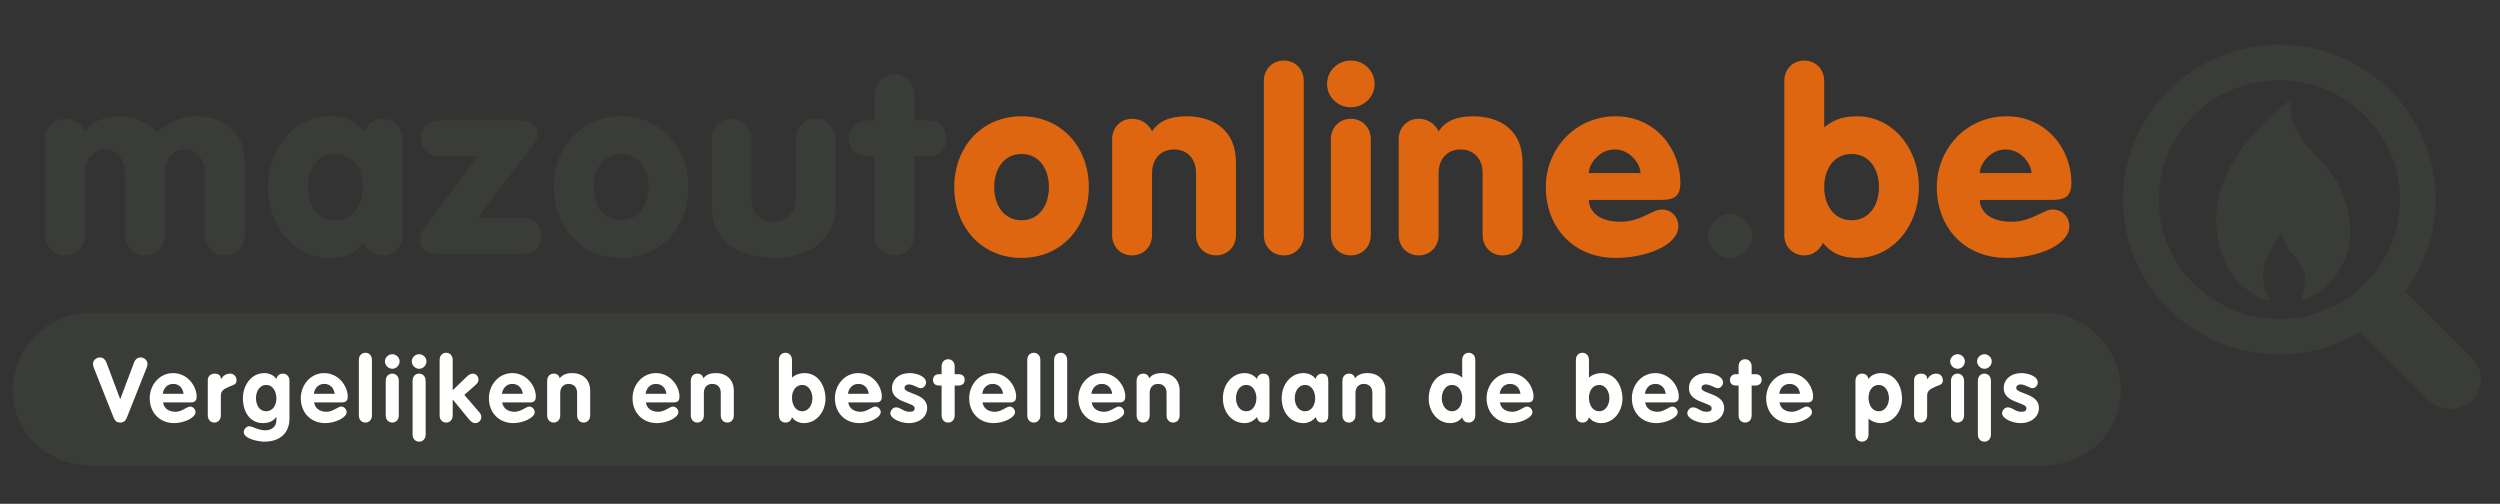 <?xml version="1.0" standalone="no"?>
<!-- Generator: Adobe Fireworks 10, Export SVG Extension by Aaron Beall (http://fireworks.abeall.com) . Version: 0.6.1  -->
<!DOCTYPE svg PUBLIC "-//W3C//DTD SVG 1.1//EN" "http://www.w3.org/Graphics/SVG/1.1/DTD/svg11.dtd">
<svg id="PICTOS_SVG.fw-LOGO" viewBox="0 0 392 79" style="background-color:#ffffff00" version="1.1"
	xmlns="http://www.w3.org/2000/svg" xmlns:xlink="http://www.w3.org/1999/xlink" xml:space="preserve"
	x="0px" y="0px" width="392px" height="79px"
>
	<rect x="0" y="0" width="392" height="79" fill="#333333" stroke="none"/>
	<g>
		<path d="M 320.199 73 L 14.343 73 C 7.525 73 2 67.984 2 61.23 C 2 54.475 7.525 49 14.343 49 L 320.199 49 C 327.015 49 332.543 54.475 332.543 61.23 C 332.543 67.984 327.015 73 320.199 73 L 320.199 73 Z" fill="#3a3c37"/>
		<path d="M 7.078 21.818 C 7.078 20.046 8.362 18.629 10.208 18.629 C 11.893 18.629 12.937 19.692 13.337 20.598 C 14.34 19.062 16.467 18.235 18.714 18.235 C 20.519 18.235 23.007 18.865 24.532 20.755 C 26.016 19.652 27.902 18.235 30.591 18.235 C 34.924 18.235 38.374 20.44 38.374 25.479 L 38.374 36.859 C 38.374 38.63 37.09 40.047 35.244 40.047 C 33.4 40.047 32.115 38.63 32.115 36.859 L 32.115 27.134 C 32.115 25.204 31.032 23.432 28.985 23.432 C 26.939 23.432 25.856 25.204 25.856 27.134 L 25.856 36.859 C 25.856 38.63 24.572 40.047 22.726 40.047 C 20.881 40.047 19.597 38.63 19.597 36.859 L 19.597 27.134 C 19.597 25.204 18.514 23.432 16.467 23.432 C 14.42 23.432 13.337 25.204 13.337 27.134 L 13.337 36.859 C 13.337 38.63 12.053 40.047 10.208 40.047 C 8.362 40.047 7.078 38.63 7.078 36.859 L 7.078 21.818 Z" fill="#3a3c37"/>
		<path d="M 63.128 36.858 C 63.128 38.63 61.844 40.047 59.998 40.047 C 58.474 40.047 57.51 39.023 57.069 38.079 C 55.665 39.771 54.06 40.441 51.693 40.441 C 46.235 40.441 42.023 35.519 42.023 29.338 C 42.023 23.156 46.235 18.235 51.693 18.235 C 54.06 18.235 55.665 18.904 57.069 20.597 C 57.51 19.652 58.474 18.628 59.998 18.628 C 61.844 18.628 63.128 20.046 63.128 21.817 L 63.128 36.858 ZM 48.282 29.338 C 48.282 32.173 49.807 34.535 52.575 34.535 C 55.344 34.535 56.868 32.173 56.868 29.338 C 56.868 26.503 55.344 24.141 52.575 24.141 C 49.807 24.141 48.282 26.503 48.282 29.338 L 48.282 29.338 Z" fill="#3a3c37"/>
		<path d="M 74.842 24.534 L 69.345 24.534 C 67.339 24.534 66.055 23.669 66.055 21.7 C 66.055 19.731 67.339 18.865 69.345 18.865 L 81.382 18.865 C 82.545 18.865 83.147 19.022 83.75 19.613 C 84.151 20.007 84.311 20.519 84.311 21.07 C 84.311 21.622 84.03 22.133 83.509 22.842 L 74.922 34.141 L 81.543 34.141 C 83.549 34.141 84.833 35.008 84.833 36.977 C 84.833 38.944 83.549 39.812 81.543 39.812 L 68.863 39.812 C 67.7 39.812 67.339 39.693 66.777 39.377 C 65.974 38.866 65.855 38.04 65.855 37.646 C 65.855 37.172 65.894 36.622 66.818 35.362 L 74.842 24.534 Z" fill="#3a3c37"/>
		<path d="M 107.943 29.338 C 107.943 35.519 103.73 40.441 97.389 40.441 C 91.05 40.441 86.838 35.519 86.838 29.338 C 86.838 23.156 91.05 18.235 97.389 18.235 C 103.73 18.235 107.943 23.156 107.943 29.338 L 107.943 29.338 ZM 93.097 29.338 C 93.097 32.173 94.621 34.535 97.389 34.535 C 100.158 34.535 101.683 32.173 101.683 29.338 C 101.683 26.503 100.158 24.141 97.389 24.141 C 94.621 24.141 93.097 26.503 93.097 29.338 L 93.097 29.338 Z" fill="#3a3c37"/>
		<path d="M 131.012 32.252 C 131.012 37.921 126.518 40.442 121.302 40.442 C 116.086 40.442 111.593 37.921 111.593 32.252 L 111.593 21.818 C 111.593 20.046 112.876 18.629 114.721 18.629 C 116.567 18.629 117.851 20.046 117.851 21.818 L 117.851 31.385 C 117.851 33.709 119.657 34.771 121.302 34.771 C 122.947 34.771 124.753 33.709 124.753 31.385 L 124.753 21.818 C 124.753 20.046 126.037 18.629 127.882 18.629 C 129.728 18.629 131.012 20.046 131.012 21.818 L 131.012 32.252 Z" fill="#3a3c37"/>
		<path d="M 137.109 24.534 L 136.387 24.534 C 134.381 24.534 133.096 23.669 133.096 21.7 C 133.096 19.731 134.381 18.865 136.387 18.865 L 137.109 18.865 L 137.109 14.848 C 137.109 13.077 138.393 11.659 140.239 11.659 C 142.084 11.659 143.368 13.077 143.368 14.848 L 143.368 18.865 L 145.094 18.865 C 147.1 18.865 148.383 19.731 148.383 21.7 C 148.383 23.669 147.1 24.534 145.094 24.534 L 143.368 24.534 L 143.368 36.858 C 143.368 38.63 142.084 40.047 140.239 40.047 C 138.393 40.047 137.109 38.63 137.109 36.858 L 137.109 24.534 Z" fill="#3a3c37"/>
		<path d="M 170.731 29.338 C 170.731 35.519 166.518 40.441 160.178 40.441 C 153.839 40.441 149.627 35.519 149.627 29.338 C 149.627 23.156 153.839 18.235 160.178 18.235 C 166.518 18.235 170.731 23.156 170.731 29.338 L 170.731 29.338 ZM 155.886 29.338 C 155.886 32.173 157.41 34.535 160.178 34.535 C 162.947 34.535 164.472 32.173 164.472 29.338 C 164.472 26.503 162.947 24.141 160.178 24.141 C 157.41 24.141 155.886 26.503 155.886 29.338 L 155.886 29.338 Z" fill="#de6610"/>
		<path d="M 174.381 21.818 C 174.381 20.046 175.665 18.629 177.51 18.629 C 179.196 18.629 180.238 19.692 180.64 20.598 C 181.643 19.062 183.329 18.235 186.017 18.235 C 190.35 18.235 193.8 20.44 193.8 25.479 L 193.8 36.859 C 193.8 38.63 192.517 40.047 190.672 40.047 C 188.826 40.047 187.542 38.63 187.542 36.859 L 187.542 27.134 C 187.542 25.007 186.257 23.432 184.091 23.432 C 181.923 23.432 180.64 25.007 180.64 27.134 L 180.64 36.859 C 180.64 38.63 179.356 40.047 177.51 40.047 C 175.665 40.047 174.381 38.63 174.381 36.859 L 174.381 21.818 Z" fill="#de6610"/>
		<path d="M 198.172 12.683 C 198.172 10.912 199.456 9.494 201.302 9.494 C 203.148 9.494 204.431 10.912 204.431 12.683 L 204.431 36.859 C 204.431 38.63 203.148 40.047 201.302 40.047 C 199.456 40.047 198.172 38.63 198.172 36.859 L 198.172 12.683 Z" fill="#de6610"/>
		<path d="M 211.813 9.494 C 213.859 9.494 215.544 11.109 215.544 13.156 C 215.544 15.204 213.859 16.818 211.813 16.818 C 209.767 16.818 208.081 15.204 208.081 13.156 C 208.081 11.109 209.767 9.494 211.813 9.494 L 211.813 9.494 ZM 208.683 21.818 C 208.683 20.046 209.967 18.629 211.813 18.629 C 213.659 18.629 214.942 20.046 214.942 21.818 L 214.942 36.859 C 214.942 38.63 213.659 40.047 211.813 40.047 C 209.967 40.047 208.683 38.63 208.683 36.859 L 208.683 21.818 Z" fill="#de6610"/>
		<path d="M 219.314 21.818 C 219.314 20.046 220.599 18.629 222.445 18.629 C 224.129 18.629 225.172 19.692 225.573 20.598 C 226.577 19.062 228.262 18.235 230.951 18.235 C 235.284 18.235 238.734 20.44 238.734 25.479 L 238.734 36.859 C 238.734 38.63 237.451 40.047 235.606 40.047 C 233.759 40.047 232.475 38.63 232.475 36.859 L 232.475 27.134 C 232.475 25.007 231.192 23.432 229.025 23.432 C 226.858 23.432 225.573 25.007 225.573 27.134 L 225.573 36.859 C 225.573 38.63 224.291 40.047 222.445 40.047 C 220.599 40.047 219.314 38.63 219.314 36.859 L 219.314 21.818 Z" fill="#de6610"/>
		<path d="M 249.125 31.347 C 249.125 32.645 250.128 34.771 254.14 34.771 C 257.23 34.771 259.115 32.843 260.559 32.843 C 261.964 32.843 263.168 33.906 263.168 35.481 C 263.168 38.473 258.072 40.441 253.338 40.441 C 246.597 40.441 242.385 35.519 242.385 29.338 C 242.385 23.432 246.918 18.235 253.338 18.235 C 259.517 18.235 263.488 23.313 263.488 28.669 C 263.488 30.834 262.446 31.347 260.439 31.347 L 249.125 31.347 ZM 257.23 27.133 C 257.23 25.755 255.624 23.432 253.177 23.432 C 250.729 23.432 249.125 25.755 249.125 27.133 L 257.23 27.133 Z" fill="#de6610"/>
		<path d="M 271.271 33.59 C 273.157 33.59 274.762 35.165 274.762 37.015 C 274.762 38.906 273.157 40.441 271.271 40.441 C 269.385 40.441 267.781 38.906 267.781 37.015 C 267.781 35.165 269.385 33.59 271.271 33.59 L 271.271 33.59 Z" fill="#3a3c37"/>
		<path d="M 279.777 12.684 C 279.777 10.912 281.062 9.494 282.908 9.494 C 284.752 9.494 286.036 10.912 286.036 12.684 L 286.036 19.967 C 287.159 19.061 288.524 18.235 291.213 18.235 C 296.669 18.235 300.882 23.156 300.882 29.338 C 300.882 35.519 296.669 40.441 291.213 40.441 C 288.845 40.441 287.24 39.771 285.837 38.079 C 285.395 39.023 284.432 40.047 282.908 40.047 C 281.062 40.047 279.777 38.63 279.777 36.858 L 279.777 12.684 ZM 286.036 29.338 C 286.036 32.173 287.561 34.535 290.329 34.535 C 293.099 34.535 294.622 32.173 294.622 29.338 C 294.622 26.503 293.099 24.141 290.329 24.141 C 287.561 24.141 286.036 26.503 286.036 29.338 L 286.036 29.338 Z" fill="#de6610"/>
		<path d="M 310.429 31.347 C 310.429 32.645 311.433 34.771 315.445 34.771 C 318.534 34.771 320.42 32.843 321.863 32.843 C 323.268 32.843 324.473 33.906 324.473 35.481 C 324.473 38.473 319.376 40.441 314.642 40.441 C 307.901 40.441 303.689 35.519 303.689 29.338 C 303.689 23.432 308.223 18.235 314.642 18.235 C 320.821 18.235 324.794 23.313 324.794 28.669 C 324.794 30.834 323.75 31.347 321.744 31.347 L 310.429 31.347 ZM 318.534 27.133 C 318.534 25.755 316.929 23.432 314.482 23.432 C 312.034 23.432 310.429 25.755 310.429 27.133 L 318.534 27.133 Z" fill="#de6610"/>
		<path d="M 359.335 15.502 C 359.322 15.563 359.08 15.688 359.031 15.724 C 358.747 15.938 358.468 16.156 358.193 16.378 C 357.225 17.158 356.302 17.983 355.42 18.842 C 354.202 20.031 353.065 21.29 352.039 22.622 C 350.879 24.132 349.86 25.74 349.074 27.446 C 348.259 29.219 347.698 31.104 347.544 33.041 C 347.27 36.463 348.165 40.969 350.511 43.678 C 352.035 45.44 354.599 47.149 355.946 47.149 C 355.569 46.543 355.282 45.9 355.105 45.218 C 354.781 43.959 354.825 42.656 355.144 41.418 C 355.606 39.635 356.593 37.957 357.858 36.554 C 357.952 36.452 358.047 36.313 358.164 36.232 C 357.366 36.776 358.699 38.947 358.914 39.2 C 359.989 40.456 361.283 41.818 361.424 43.447 C 361.526 44.631 360.865 47.005 360.865 47.005 C 362.351 46.821 364.171 45.575 365.105 44.552 C 369.419 40.046 369.079 35.058 367.258 30.136 C 365.32 24.895 357.975 21.786 359.335 15.502 L 359.335 15.502 Z" fill="#3a3c37"/>
		<path d="M 388.594 57.557 C 388.35 57.004 387.996 56.493 387.548 56.05 L 384.067 52.599 L 377.103 45.698 C 378.044 44.438 378.868 43.084 379.555 41.656 C 379.83 41.084 380.083 40.502 380.313 39.907 C 381.235 37.528 381.789 34.972 381.899 32.301 C 381.914 31.968 381.921 31.632 381.921 31.296 C 381.921 29.621 381.749 27.985 381.421 26.405 C 381.258 25.615 381.056 24.839 380.816 24.078 C 380.577 23.318 380.302 22.574 379.991 21.847 C 379.525 20.758 378.981 19.709 378.367 18.707 C 377.546 17.37 376.599 16.119 375.543 14.968 C 374.751 14.104 373.897 13.297 372.989 12.554 C 372.384 12.059 371.754 11.591 371.101 11.154 C 370.449 10.717 369.774 10.311 369.079 9.936 C 368.731 9.749 368.379 9.569 368.022 9.399 C 366.951 8.886 365.836 8.449 364.684 8.093 C 362.382 7.383 359.937 7 357.402 7 C 354.866 7 352.42 7.383 350.118 8.093 C 348.967 8.449 347.853 8.886 346.78 9.399 C 346.423 9.569 346.071 9.749 345.723 9.936 C 345.029 10.311 344.354 10.717 343.702 11.154 C 343.049 11.591 342.419 12.059 341.814 12.554 C 340.905 13.297 340.051 14.104 339.259 14.968 C 338.203 16.119 337.256 17.37 336.436 18.707 C 335.822 19.709 335.277 20.758 334.812 21.847 C 334.501 22.574 334.225 23.318 333.986 24.078 C 333.746 24.839 333.545 25.615 333.381 26.405 C 333.053 27.985 332.882 29.621 332.882 31.296 C 332.882 32.97 333.053 34.606 333.381 36.186 C 333.545 36.976 333.746 37.752 333.986 38.513 C 334.225 39.273 334.501 40.017 334.812 40.744 C 335.277 41.833 335.822 42.882 336.436 43.885 C 337.461 45.553 338.684 47.092 340.072 48.468 C 340.626 49.017 341.209 49.541 341.814 50.036 C 342.419 50.532 343.049 51 343.702 51.437 C 344.354 51.873 345.029 52.28 345.723 52.655 C 346.071 52.842 346.423 53.022 346.78 53.192 C 347.853 53.704 348.967 54.141 350.118 54.497 C 352.42 55.208 354.866 55.592 357.402 55.592 C 359.142 55.592 360.84 55.407 362.476 55.059 C 364.113 54.712 365.69 54.2 367.189 53.546 C 368.188 53.109 369.154 52.609 370.079 52.051 L 380.832 62.706 C 381.066 62.938 381.318 63.143 381.583 63.322 C 381.849 63.5 382.129 63.65 382.421 63.772 C 383.002 64.016 383.628 64.144 384.269 64.144 C 384.582 64.144 384.89 64.112 385.19 64.053 C 385.491 63.992 385.784 63.903 386.066 63.785 C 386.349 63.669 386.62 63.522 386.877 63.352 C 387.134 63.181 387.377 62.981 387.602 62.759 C 387.836 62.525 388.045 62.275 388.222 62.01 C 388.401 61.742 388.549 61.463 388.667 61.17 C 388.786 60.879 388.873 60.576 388.929 60.264 C 388.984 59.953 389.008 59.635 388.998 59.311 C 388.978 58.703 388.841 58.111 388.594 57.557 L 388.594 57.557 ZM 376.284 32.325 C 376.246 33.008 376.171 33.68 376.061 34.34 C 376.007 34.67 375.942 34.998 375.87 35.322 C 375.001 39.211 372.903 42.647 370.01 45.222 C 369.999 45.231 369.99 45.238 369.99 45.238 C 369.97 45.253 369.958 45.26 369.95 45.269 C 369.943 45.277 369.938 45.285 369.932 45.292 C 369.306 45.843 368.642 46.354 367.947 46.822 C 367.252 47.288 366.523 47.711 365.767 48.084 C 364.506 48.707 363.165 49.194 361.765 49.527 C 360.365 49.858 358.904 50.033 357.402 50.033 C 355.771 50.033 354.19 49.829 352.681 49.443 C 350.266 48.826 348.036 47.746 346.094 46.306 C 343.908 44.686 342.088 42.61 340.777 40.22 C 340.484 39.689 340.218 39.143 339.979 38.583 C 339.619 37.742 339.321 36.87 339.087 35.973 C 338.932 35.375 338.805 34.765 338.709 34.145 C 338.564 33.216 338.49 32.264 338.49 31.296 C 338.49 30.326 338.564 29.375 338.709 28.446 C 338.805 27.826 338.932 27.216 339.087 26.618 C 339.321 25.721 339.619 24.849 339.979 24.008 C 340.218 23.448 340.484 22.901 340.777 22.371 C 341.504 21.043 342.39 19.813 343.409 18.703 C 343.816 18.258 344.245 17.834 344.692 17.431 C 345.141 17.027 345.608 16.645 346.094 16.284 C 347.307 15.384 348.634 14.625 350.048 14.031 C 350.895 13.676 351.775 13.38 352.681 13.147 C 354.19 12.763 355.771 12.557 357.402 12.557 C 359.031 12.557 360.612 12.763 362.121 13.147 C 363.027 13.38 363.907 13.676 364.755 14.031 C 366.169 14.625 367.495 15.384 368.709 16.284 C 369.194 16.645 369.662 17.027 370.11 17.431 C 370.558 17.834 370.986 18.258 371.394 18.703 C 372.413 19.813 373.298 21.043 374.026 22.371 C 374.318 22.901 374.584 23.448 374.824 24.008 C 375.183 24.849 375.483 25.721 375.716 26.618 C 375.873 27.216 375.998 27.826 376.094 28.446 C 376.238 29.375 376.313 30.326 376.313 31.296 C 376.313 31.642 376.302 31.984 376.284 32.325 L 376.284 32.325 Z" fill="#3a3c37"/>
		<g>
			<path d="M 14.681 57.584 C 14.61 57.401 14.581 57.26 14.581 57.062 C 14.581 56.47 15.108 56.047 15.678 56.047 C 16.162 56.047 16.461 56.357 16.646 56.738 L 18.852 62.606 L 21.059 56.738 C 21.244 56.357 21.543 56.047 22.027 56.047 C 22.596 56.047 23.123 56.47 23.123 57.062 C 23.123 57.26 23.095 57.401 23.024 57.584 L 19.906 65.442 C 19.721 65.893 19.479 66.259 18.852 66.259 C 18.226 66.259 17.984 65.893 17.799 65.442 L 14.681 57.584 Z" fill="#ffffff"/>
			<path d="M 25.567 63.099 C 25.709 64.101 26.55 64.567 27.503 64.567 C 28.557 64.567 29.283 63.748 29.824 63.748 C 30.265 63.748 30.664 64.186 30.664 64.624 C 30.664 65.498 28.841 66.345 27.318 66.345 C 25.012 66.345 23.475 64.679 23.475 62.437 C 23.475 60.377 24.983 58.501 27.147 58.501 C 29.368 58.501 30.834 60.504 30.834 62.197 C 30.834 62.804 30.564 63.099 29.938 63.099 L 25.567 63.099 ZM 28.784 61.745 C 28.671 60.857 28.101 60.194 27.147 60.194 C 26.236 60.194 25.624 60.885 25.525 61.745 L 28.784 61.745 Z" fill="#ffffff"/>
			<path d="M 32.58 59.601 C 32.58 58.924 33.121 58.585 33.634 58.585 C 34.175 58.585 34.63 58.783 34.63 59.432 L 34.659 59.432 C 35.043 58.868 35.456 58.585 36.097 58.585 C 36.595 58.585 37.093 58.938 37.093 59.672 C 37.093 60.335 36.481 60.377 35.869 60.659 C 35.257 60.941 34.63 61.209 34.63 62.014 L 34.63 65.131 C 34.63 65.808 34.203 66.259 33.605 66.259 C 33.008 66.259 32.58 65.808 32.58 65.131 L 32.58 59.601 Z" fill="#ffffff"/>
			<path d="M 45.39 65.582 C 45.39 68.023 43.781 69.25 41.446 69.25 C 40.606 69.25 38.215 68.841 38.215 67.726 C 38.215 67.346 38.642 66.838 39.04 66.838 C 39.695 66.838 40.421 67.473 41.603 67.473 C 42.6 67.473 43.34 66.895 43.34 65.865 L 43.34 65.385 L 43.311 65.385 C 42.884 66.005 42.187 66.345 41.247 66.345 C 39.097 66.345 38.087 64.468 38.087 62.451 C 38.087 60.405 39.396 58.501 41.461 58.501 C 42.158 58.501 42.955 58.811 43.34 59.432 C 43.468 58.897 43.795 58.585 44.365 58.585 C 44.963 58.585 45.39 59.037 45.39 59.714 L 45.39 65.582 ZM 41.731 60.362 C 40.663 60.362 40.137 61.464 40.137 62.408 C 40.137 63.495 40.663 64.482 41.731 64.482 C 42.827 64.482 43.34 63.467 43.34 62.479 C 43.34 61.491 42.856 60.362 41.731 60.362 Z" fill="#ffffff"/>
			<path d="M 49.257 63.099 C 49.399 64.101 50.239 64.567 51.193 64.567 C 52.246 64.567 52.972 63.748 53.514 63.748 C 53.955 63.748 54.353 64.186 54.353 64.624 C 54.353 65.498 52.531 66.345 51.008 66.345 C 48.702 66.345 47.164 64.679 47.164 62.437 C 47.164 60.377 48.673 58.501 50.837 58.501 C 53.058 58.501 54.524 60.504 54.524 62.197 C 54.524 62.804 54.254 63.099 53.628 63.099 L 49.257 63.099 ZM 52.474 61.745 C 52.36 60.857 51.791 60.194 50.837 60.194 C 49.926 60.194 49.314 60.885 49.214 61.745 L 52.474 61.745 Z" fill="#ffffff"/>
			<path d="M 56.27 56.441 C 56.27 55.764 56.697 55.313 57.295 55.313 C 57.893 55.313 58.32 55.764 58.32 56.441 L 58.32 65.131 C 58.32 65.808 57.893 66.259 57.295 66.259 C 56.697 66.259 56.27 65.808 56.27 65.131 L 56.27 56.441 Z" fill="#ffffff"/>
			<path d="M 62.66 56.653 C 62.66 57.288 62.147 57.824 61.507 57.824 C 60.895 57.824 60.354 57.274 60.354 56.653 C 60.354 56.074 60.895 55.538 61.507 55.538 C 62.119 55.538 62.66 56.061 62.66 56.653 ZM 60.482 59.714 C 60.482 59.037 60.909 58.585 61.507 58.585 C 62.105 58.585 62.532 59.037 62.532 59.714 L 62.532 65.131 C 62.532 65.808 62.105 66.259 61.507 66.259 C 60.909 66.259 60.482 65.808 60.482 65.131 L 60.482 59.714 Z" fill="#ffffff"/>
			<path d="M 66.871 56.653 C 66.871 57.288 66.359 57.824 65.718 57.824 C 65.106 57.824 64.565 57.274 64.565 56.653 C 64.565 56.074 65.106 55.538 65.718 55.538 C 66.331 55.538 66.871 56.061 66.871 56.653 ZM 64.693 59.714 C 64.693 59.037 65.12 58.585 65.718 58.585 C 66.316 58.585 66.743 59.037 66.743 59.714 L 66.743 68.122 C 66.743 68.799 66.316 69.25 65.718 69.25 C 65.12 69.25 64.693 68.799 64.693 68.122 L 64.693 59.714 Z" fill="#ffffff"/>
			<path d="M 68.933 56.441 C 68.933 55.764 69.36 55.313 69.958 55.313 C 70.556 55.313 70.983 55.764 70.983 56.441 L 70.983 61.181 L 73.232 59.023 C 73.56 58.712 73.887 58.585 74.158 58.585 C 74.67 58.585 75.026 59.051 75.026 59.502 C 75.026 59.799 74.927 60.038 74.628 60.307 L 72.805 61.915 L 75.211 64.708 C 75.396 64.919 75.468 65.159 75.468 65.385 C 75.468 65.921 75.041 66.345 74.499 66.345 C 74.129 66.345 73.844 66.119 73.517 65.724 L 71.011 62.662 L 70.983 62.662 L 70.983 65.131 C 70.983 65.808 70.556 66.259 69.958 66.259 C 69.36 66.259 68.933 65.808 68.933 65.131 L 68.933 56.441 Z" fill="#ffffff"/>
			<path d="M 78.751 63.099 C 78.894 64.101 79.734 64.567 80.688 64.567 C 81.741 64.567 82.467 63.748 83.008 63.748 C 83.449 63.748 83.848 64.186 83.848 64.624 C 83.848 65.498 82.025 66.345 80.502 66.345 C 78.196 66.345 76.659 64.679 76.659 62.437 C 76.659 60.377 78.168 58.501 80.332 58.501 C 82.552 58.501 84.019 60.504 84.019 62.197 C 84.019 62.804 83.748 63.099 83.122 63.099 L 78.751 63.099 ZM 81.969 61.745 C 81.855 60.857 81.285 60.194 80.332 60.194 C 79.42 60.194 78.808 60.885 78.709 61.745 L 81.969 61.745 Z" fill="#ffffff"/>
			<path d="M 85.794 59.714 C 85.794 59.037 86.221 58.585 86.819 58.585 C 87.345 58.585 87.687 58.868 87.758 59.334 C 88.157 58.783 88.769 58.501 89.737 58.501 C 91.346 58.501 92.541 59.517 92.541 61.238 L 92.541 65.131 C 92.541 65.808 92.115 66.259 91.516 66.259 C 90.919 66.259 90.491 65.808 90.491 65.131 L 90.491 61.591 C 90.491 60.645 89.894 60.194 89.153 60.194 C 88.314 60.194 87.844 60.801 87.844 61.591 L 87.844 65.131 C 87.844 65.808 87.416 66.259 86.819 66.259 C 86.221 66.259 85.794 65.808 85.794 65.131 L 85.794 59.714 Z" fill="#ffffff"/>
			<path d="M 101.275 63.099 C 101.417 64.101 102.257 64.567 103.211 64.567 C 104.264 64.567 104.99 63.748 105.531 63.748 C 105.972 63.748 106.371 64.186 106.371 64.624 C 106.371 65.498 104.549 66.345 103.026 66.345 C 100.72 66.345 99.181 64.679 99.181 62.437 C 99.181 60.377 100.691 58.501 102.855 58.501 C 105.076 58.501 106.542 60.504 106.542 62.197 C 106.542 62.804 106.272 63.099 105.645 63.099 L 101.275 63.099 ZM 104.492 61.745 C 104.378 60.857 103.808 60.194 102.855 60.194 C 101.944 60.194 101.332 60.885 101.231 61.745 L 104.492 61.745 Z" fill="#ffffff"/>
			<path d="M 108.317 59.714 C 108.317 59.037 108.744 58.585 109.342 58.585 C 109.869 58.585 110.21 58.868 110.281 59.334 C 110.68 58.783 111.292 58.501 112.26 58.501 C 113.869 58.501 115.065 59.517 115.065 61.238 L 115.065 65.131 C 115.065 65.808 114.638 66.259 114.04 66.259 C 113.442 66.259 113.015 65.808 113.015 65.131 L 113.015 61.591 C 113.015 60.645 112.417 60.194 111.677 60.194 C 110.836 60.194 110.367 60.801 110.367 61.591 L 110.367 65.131 C 110.367 65.808 109.94 66.259 109.342 66.259 C 108.744 66.259 108.317 65.808 108.317 65.131 L 108.317 59.714 Z" fill="#ffffff"/>
			<path d="M 122.132 56.441 C 122.132 55.764 122.559 55.313 123.157 55.313 C 123.755 55.313 124.182 55.764 124.182 56.441 L 124.182 59.207 C 124.723 58.741 125.421 58.501 126.133 58.501 C 128.339 58.501 129.435 60.547 129.435 62.521 C 129.435 64.439 128.125 66.345 126.061 66.345 C 125.364 66.345 124.566 66.034 124.182 65.413 C 124.054 65.949 123.727 66.259 123.157 66.259 C 122.559 66.259 122.132 65.808 122.132 65.131 L 122.132 56.441 ZM 125.791 64.482 C 126.859 64.482 127.385 63.382 127.385 62.437 C 127.385 61.478 126.859 60.362 125.791 60.362 C 124.695 60.362 124.182 61.379 124.182 62.366 C 124.182 63.354 124.666 64.482 125.791 64.482 Z" fill="#ffffff"/>
			<path d="M 133.004 63.099 C 133.146 64.101 133.986 64.567 134.94 64.567 C 135.993 64.567 136.719 63.748 137.26 63.748 C 137.701 63.748 138.1 64.186 138.1 64.624 C 138.1 65.498 136.278 66.345 134.755 66.345 C 132.448 66.345 130.911 64.679 130.911 62.437 C 130.911 60.377 132.42 58.501 134.584 58.501 C 136.805 58.501 138.271 60.504 138.271 62.197 C 138.271 62.804 138 63.099 137.374 63.099 L 133.004 63.099 ZM 136.221 61.745 C 136.107 60.857 135.537 60.194 134.584 60.194 C 133.673 60.194 133.06 60.885 132.961 61.745 L 136.221 61.745 Z" fill="#ffffff"/>
			<path d="M 144.359 60.871 C 143.975 60.871 143.192 60.278 142.523 60.278 C 142.153 60.278 141.825 60.448 141.825 60.842 C 141.825 61.788 145.384 61.647 145.384 63.961 C 145.384 65.315 144.231 66.345 142.466 66.345 C 141.313 66.345 139.605 65.695 139.605 64.778 C 139.605 64.468 139.918 63.875 140.487 63.875 C 141.284 63.875 141.64 64.567 142.608 64.567 C 143.235 64.567 143.419 64.369 143.419 63.988 C 143.419 63.058 139.861 63.198 139.861 60.871 C 139.861 59.46 141.014 58.501 142.637 58.501 C 143.647 58.501 145.199 58.967 145.199 59.968 C 145.199 60.434 144.844 60.871 144.359 60.871 Z" fill="#ffffff"/>
			<path d="M 147.644 60.448 L 147.188 60.448 C 146.633 60.448 146.291 60.109 146.291 59.559 C 146.291 59.051 146.676 58.671 147.188 58.671 L 147.644 58.671 L 147.644 57.457 C 147.644 56.78 148.071 56.328 148.669 56.328 C 149.267 56.328 149.694 56.78 149.694 57.457 L 149.694 58.671 L 150.278 58.671 C 150.804 58.671 151.26 58.91 151.26 59.559 C 151.26 60.194 150.804 60.448 150.278 60.448 L 149.694 60.448 L 149.694 65.131 C 149.694 65.808 149.267 66.259 148.669 66.259 C 148.071 66.259 147.644 65.808 147.644 65.131 L 147.644 60.448 Z" fill="#ffffff"/>
			<path d="M 154.061 63.099 C 154.203 64.101 155.044 64.567 155.997 64.567 C 157.051 64.567 157.777 63.748 158.318 63.748 C 158.759 63.748 159.157 64.186 159.157 64.624 C 159.157 65.498 157.335 66.345 155.812 66.345 C 153.506 66.345 151.969 64.679 151.969 62.437 C 151.969 60.377 153.477 58.501 155.641 58.501 C 157.862 58.501 159.328 60.504 159.328 62.197 C 159.328 62.804 159.058 63.099 158.432 63.099 L 154.061 63.099 ZM 157.278 61.745 C 157.164 60.857 156.595 60.194 155.641 60.194 C 154.73 60.194 154.118 60.885 154.019 61.745 L 157.278 61.745 Z" fill="#ffffff"/>
			<path d="M 161.075 56.441 C 161.075 55.764 161.502 55.313 162.1 55.313 C 162.698 55.313 163.125 55.764 163.125 56.441 L 163.125 65.131 C 163.125 65.808 162.698 66.259 162.1 66.259 C 161.502 66.259 161.075 65.808 161.075 65.131 L 161.075 56.441 Z" fill="#ffffff"/>
			<path d="M 165.286 56.441 C 165.286 55.764 165.714 55.313 166.311 55.313 C 166.909 55.313 167.336 55.764 167.336 56.441 L 167.336 65.131 C 167.336 65.808 166.909 66.259 166.311 66.259 C 165.714 66.259 165.286 65.808 165.286 65.131 L 165.286 56.441 Z" fill="#ffffff"/>
			<path d="M 171.178 63.099 C 171.32 64.101 172.16 64.567 173.114 64.567 C 174.167 64.567 174.893 63.748 175.434 63.748 C 175.875 63.748 176.274 64.186 176.274 64.624 C 176.274 65.498 174.452 66.345 172.929 66.345 C 170.622 66.345 169.085 64.679 169.085 62.437 C 169.085 60.377 170.594 58.501 172.758 58.501 C 174.979 58.501 176.445 60.504 176.445 62.197 C 176.445 62.804 176.174 63.099 175.548 63.099 L 171.178 63.099 ZM 174.395 61.745 C 174.281 60.857 173.712 60.194 172.758 60.194 C 171.847 60.194 171.235 60.885 171.135 61.745 L 174.395 61.745 Z" fill="#ffffff"/>
			<path d="M 178.219 59.714 C 178.219 59.037 178.646 58.585 179.244 58.585 C 179.771 58.585 180.113 58.868 180.184 59.334 C 180.582 58.783 181.194 58.501 182.163 58.501 C 183.771 58.501 184.967 59.517 184.967 61.238 L 184.967 65.131 C 184.967 65.808 184.54 66.259 183.942 66.259 C 183.345 66.259 182.917 65.808 182.917 65.131 L 182.917 61.591 C 182.917 60.645 182.32 60.194 181.579 60.194 C 180.739 60.194 180.269 60.801 180.269 61.591 L 180.269 65.131 C 180.269 65.808 179.842 66.259 179.244 66.259 C 178.646 66.259 178.219 65.808 178.219 65.131 L 178.219 59.714 Z" fill="#ffffff"/>
			<path d="M 199.054 64.934 C 199.054 65.455 199.054 66.259 198.071 66.259 C 197.474 66.259 197.232 65.935 197.089 65.399 C 196.563 66.019 195.921 66.345 195.138 66.345 C 193.217 66.345 191.75 64.722 191.75 62.437 C 191.75 60.208 193.26 58.501 195.138 58.501 C 195.894 58.501 196.633 58.797 197.089 59.432 C 197.146 58.938 197.573 58.585 198.071 58.585 C 199.054 58.585 199.054 59.39 199.054 59.911 L 199.054 64.934 ZM 195.424 64.482 C 196.491 64.482 197.004 63.411 197.004 62.437 C 197.004 61.464 196.505 60.362 195.424 60.362 C 194.299 60.362 193.8 61.464 193.8 62.437 C 193.8 63.411 194.314 64.482 195.424 64.482 Z" fill="#ffffff"/>
			<path d="M 208.273 64.934 C 208.273 65.455 208.273 66.259 207.291 66.259 C 206.693 66.259 206.451 65.935 206.309 65.399 C 205.782 66.019 205.141 66.345 204.358 66.345 C 202.437 66.345 200.97 64.722 200.97 62.437 C 200.97 60.208 202.479 58.501 204.358 58.501 C 205.113 58.501 205.853 58.797 206.309 59.432 C 206.365 58.938 206.792 58.585 207.291 58.585 C 208.273 58.585 208.273 59.39 208.273 59.911 L 208.273 64.934 ZM 204.643 64.482 C 205.711 64.482 206.223 63.411 206.223 62.437 C 206.223 61.464 205.725 60.362 204.643 60.362 C 203.518 60.362 203.02 61.464 203.02 62.437 C 203.02 63.411 203.532 64.482 204.643 64.482 Z" fill="#ffffff"/>
			<path d="M 210.489 59.714 C 210.489 59.037 210.916 58.585 211.514 58.585 C 212.041 58.585 212.382 58.868 212.454 59.334 C 212.852 58.783 213.465 58.501 214.432 58.501 C 216.041 58.501 217.237 59.517 217.237 61.238 L 217.237 65.131 C 217.237 65.808 216.81 66.259 216.212 66.259 C 215.614 66.259 215.187 65.808 215.187 65.131 L 215.187 61.591 C 215.187 60.645 214.589 60.194 213.848 60.194 C 213.009 60.194 212.539 60.801 212.539 61.591 L 212.539 65.131 C 212.539 65.808 212.112 66.259 211.514 66.259 C 210.916 66.259 210.489 65.808 210.489 65.131 L 210.489 59.714 Z" fill="#ffffff"/>
			<path d="M 231.323 65.131 C 231.323 65.808 230.896 66.259 230.298 66.259 C 229.728 66.259 229.401 65.949 229.273 65.413 C 228.889 66.034 228.092 66.345 227.394 66.345 C 225.33 66.345 224.02 64.439 224.02 62.521 C 224.02 60.547 225.116 58.501 227.323 58.501 C 228.035 58.501 228.732 58.741 229.273 59.207 L 229.273 56.441 C 229.273 55.764 229.701 55.313 230.298 55.313 C 230.896 55.313 231.323 55.764 231.323 56.441 L 231.323 65.131 ZM 227.664 60.362 C 226.597 60.362 226.07 61.478 226.07 62.437 C 226.07 63.382 226.597 64.482 227.664 64.482 C 228.79 64.482 229.273 63.354 229.273 62.366 C 229.273 61.379 228.761 60.362 227.664 60.362 Z" fill="#ffffff"/>
			<path d="M 235.189 63.099 C 235.332 64.101 236.172 64.567 237.125 64.567 C 238.179 64.567 238.905 63.748 239.446 63.748 C 239.887 63.748 240.286 64.186 240.286 64.624 C 240.286 65.498 238.464 66.345 236.941 66.345 C 234.634 66.345 233.097 64.679 233.097 62.437 C 233.097 60.377 234.606 58.501 236.769 58.501 C 238.991 58.501 240.457 60.504 240.457 62.197 C 240.457 62.804 240.186 63.099 239.56 63.099 L 235.189 63.099 ZM 238.407 61.745 C 238.293 60.857 237.724 60.194 236.769 60.194 C 235.858 60.194 235.247 60.885 235.147 61.745 L 238.407 61.745 Z" fill="#ffffff"/>
			<path d="M 247.099 56.441 C 247.099 55.764 247.525 55.313 248.124 55.313 C 248.722 55.313 249.149 55.764 249.149 56.441 L 249.149 59.207 C 249.689 58.741 250.387 58.501 251.099 58.501 C 253.305 58.501 254.402 60.547 254.402 62.521 C 254.402 64.439 253.092 66.345 251.027 66.345 C 250.329 66.345 249.533 66.034 249.149 65.413 C 249.02 65.949 248.693 66.259 248.124 66.259 C 247.525 66.259 247.099 65.808 247.099 65.131 L 247.099 56.441 ZM 250.757 64.482 C 251.824 64.482 252.352 63.382 252.352 62.437 C 252.352 61.478 251.824 60.362 250.757 60.362 C 249.661 60.362 249.149 61.379 249.149 62.366 C 249.149 63.354 249.633 64.482 250.757 64.482 Z" fill="#ffffff"/>
			<path d="M 257.968 63.099 C 258.111 64.101 258.951 64.567 259.904 64.567 C 260.958 64.567 261.685 63.748 262.226 63.748 C 262.667 63.748 263.066 64.186 263.066 64.624 C 263.066 65.498 261.243 66.345 259.72 66.345 C 257.413 66.345 255.876 64.679 255.876 62.437 C 255.876 60.377 257.385 58.501 259.55 58.501 C 261.77 58.501 263.236 60.504 263.236 62.197 C 263.236 62.804 262.966 63.099 262.339 63.099 L 257.968 63.099 ZM 261.186 61.745 C 261.072 60.857 260.503 60.194 259.55 60.194 C 258.638 60.194 258.026 60.885 257.926 61.745 L 261.186 61.745 Z" fill="#ffffff"/>
			<path d="M 269.325 60.871 C 268.94 60.871 268.157 60.278 267.488 60.278 C 267.118 60.278 266.79 60.448 266.79 60.842 C 266.79 61.788 270.35 61.647 270.35 63.961 C 270.35 65.315 269.196 66.345 267.432 66.345 C 266.278 66.345 264.57 65.695 264.57 64.778 C 264.57 64.468 264.883 63.875 265.452 63.875 C 266.25 63.875 266.606 64.567 267.573 64.567 C 268.2 64.567 268.385 64.369 268.385 63.988 C 268.385 63.058 264.825 63.198 264.825 60.871 C 264.825 59.46 265.979 58.501 267.602 58.501 C 268.613 58.501 270.165 58.967 270.165 59.968 C 270.165 60.434 269.809 60.871 269.325 60.871 Z" fill="#ffffff"/>
			<path d="M 272.609 60.448 L 272.154 60.448 C 271.598 60.448 271.257 60.109 271.257 59.559 C 271.257 59.051 271.642 58.671 272.154 58.671 L 272.609 58.671 L 272.609 57.457 C 272.609 56.78 273.037 56.328 273.635 56.328 C 274.232 56.328 274.659 56.78 274.659 57.457 L 274.659 58.671 L 275.243 58.671 C 275.77 58.671 276.226 58.91 276.226 59.559 C 276.226 60.194 275.77 60.448 275.243 60.448 L 274.659 60.448 L 274.659 65.131 C 274.659 65.808 274.232 66.259 273.635 66.259 C 273.037 66.259 272.609 65.808 272.609 65.131 L 272.609 60.448 Z" fill="#ffffff"/>
			<path d="M 279.026 63.099 C 279.169 64.101 280.009 64.567 280.962 64.567 C 282.016 64.567 282.742 63.748 283.283 63.748 C 283.724 63.748 284.123 64.186 284.123 64.624 C 284.123 65.498 282.301 66.345 280.777 66.345 C 278.471 66.345 276.934 64.679 276.934 62.437 C 276.934 60.377 278.443 58.501 280.606 58.501 C 282.827 58.501 284.294 60.504 284.294 62.197 C 284.294 62.804 284.023 63.099 283.397 63.099 L 279.026 63.099 ZM 282.244 61.745 C 282.13 60.857 281.56 60.194 280.606 60.194 C 279.695 60.194 279.083 60.885 278.984 61.745 L 282.244 61.745 Z" fill="#ffffff"/>
			<path d="M 290.935 59.714 C 290.935 59.037 291.362 58.585 291.96 58.585 C 292.53 58.585 292.857 58.897 292.985 59.432 C 293.37 58.811 294.166 58.501 294.936 58.501 C 297.142 58.501 298.239 60.547 298.239 62.521 C 298.239 64.439 296.928 66.345 294.864 66.345 C 294.224 66.345 293.526 66.105 292.985 65.639 L 292.985 68.122 C 292.985 68.799 292.558 69.25 291.96 69.25 C 291.362 69.25 290.935 68.799 290.935 68.122 L 290.935 59.714 ZM 294.594 64.482 C 295.661 64.482 296.189 63.382 296.189 62.437 C 296.189 61.478 295.661 60.362 294.594 60.362 C 293.497 60.362 292.985 61.379 292.985 62.366 C 292.985 63.354 293.47 64.482 294.594 64.482 Z" fill="#ffffff"/>
			<path d="M 300.126 59.601 C 300.126 58.924 300.666 58.585 301.179 58.585 C 301.72 58.585 302.176 58.783 302.176 59.432 L 302.204 59.432 C 302.588 58.868 303.002 58.585 303.642 58.585 C 304.14 58.585 304.638 58.938 304.638 59.672 C 304.638 60.335 304.027 60.377 303.414 60.659 C 302.803 60.941 302.176 61.209 302.176 62.014 L 302.176 65.131 C 302.176 65.808 301.749 66.259 301.151 66.259 C 300.552 66.259 300.126 65.808 300.126 65.131 L 300.126 59.601 Z" fill="#ffffff"/>
			<path d="M 308.095 56.653 C 308.095 57.288 307.583 57.824 306.942 57.824 C 306.329 57.824 305.788 57.274 305.788 56.653 C 305.788 56.074 306.329 55.538 306.942 55.538 C 307.554 55.538 308.095 56.061 308.095 56.653 ZM 305.917 59.714 C 305.917 59.037 306.343 58.585 306.942 58.585 C 307.54 58.585 307.967 59.037 307.967 59.714 L 307.967 65.131 C 307.967 65.808 307.54 66.259 306.942 66.259 C 306.343 66.259 305.917 65.808 305.917 65.131 L 305.917 59.714 Z" fill="#ffffff"/>
			<path d="M 312.307 56.653 C 312.307 57.288 311.794 57.824 311.154 57.824 C 310.542 57.824 310 57.274 310 56.653 C 310 56.074 310.542 55.538 311.154 55.538 C 311.766 55.538 312.307 56.061 312.307 56.653 ZM 310.128 59.714 C 310.128 59.037 310.555 58.585 311.154 58.585 C 311.752 58.585 312.179 59.037 312.179 59.714 L 312.179 68.122 C 312.179 68.799 311.752 69.25 311.154 69.25 C 310.555 69.25 310.128 68.799 310.128 68.122 L 310.128 59.714 Z" fill="#ffffff"/>
			<path d="M 318.682 60.871 C 318.297 60.871 317.514 60.278 316.845 60.278 C 316.475 60.278 316.147 60.448 316.147 60.842 C 316.147 61.788 319.707 61.647 319.707 63.961 C 319.707 65.315 318.553 66.345 316.789 66.345 C 315.635 66.345 313.927 65.695 313.927 64.778 C 313.927 64.468 314.24 63.875 314.809 63.875 C 315.607 63.875 315.963 64.567 316.93 64.567 C 317.557 64.567 317.742 64.369 317.742 63.988 C 317.742 63.058 314.182 63.198 314.182 60.871 C 314.182 59.46 315.336 58.501 316.959 58.501 C 317.97 58.501 319.522 58.967 319.522 59.968 C 319.522 60.434 319.166 60.871 318.682 60.871 Z" fill="#ffffff"/>
		</g>
	</g>
</svg>
